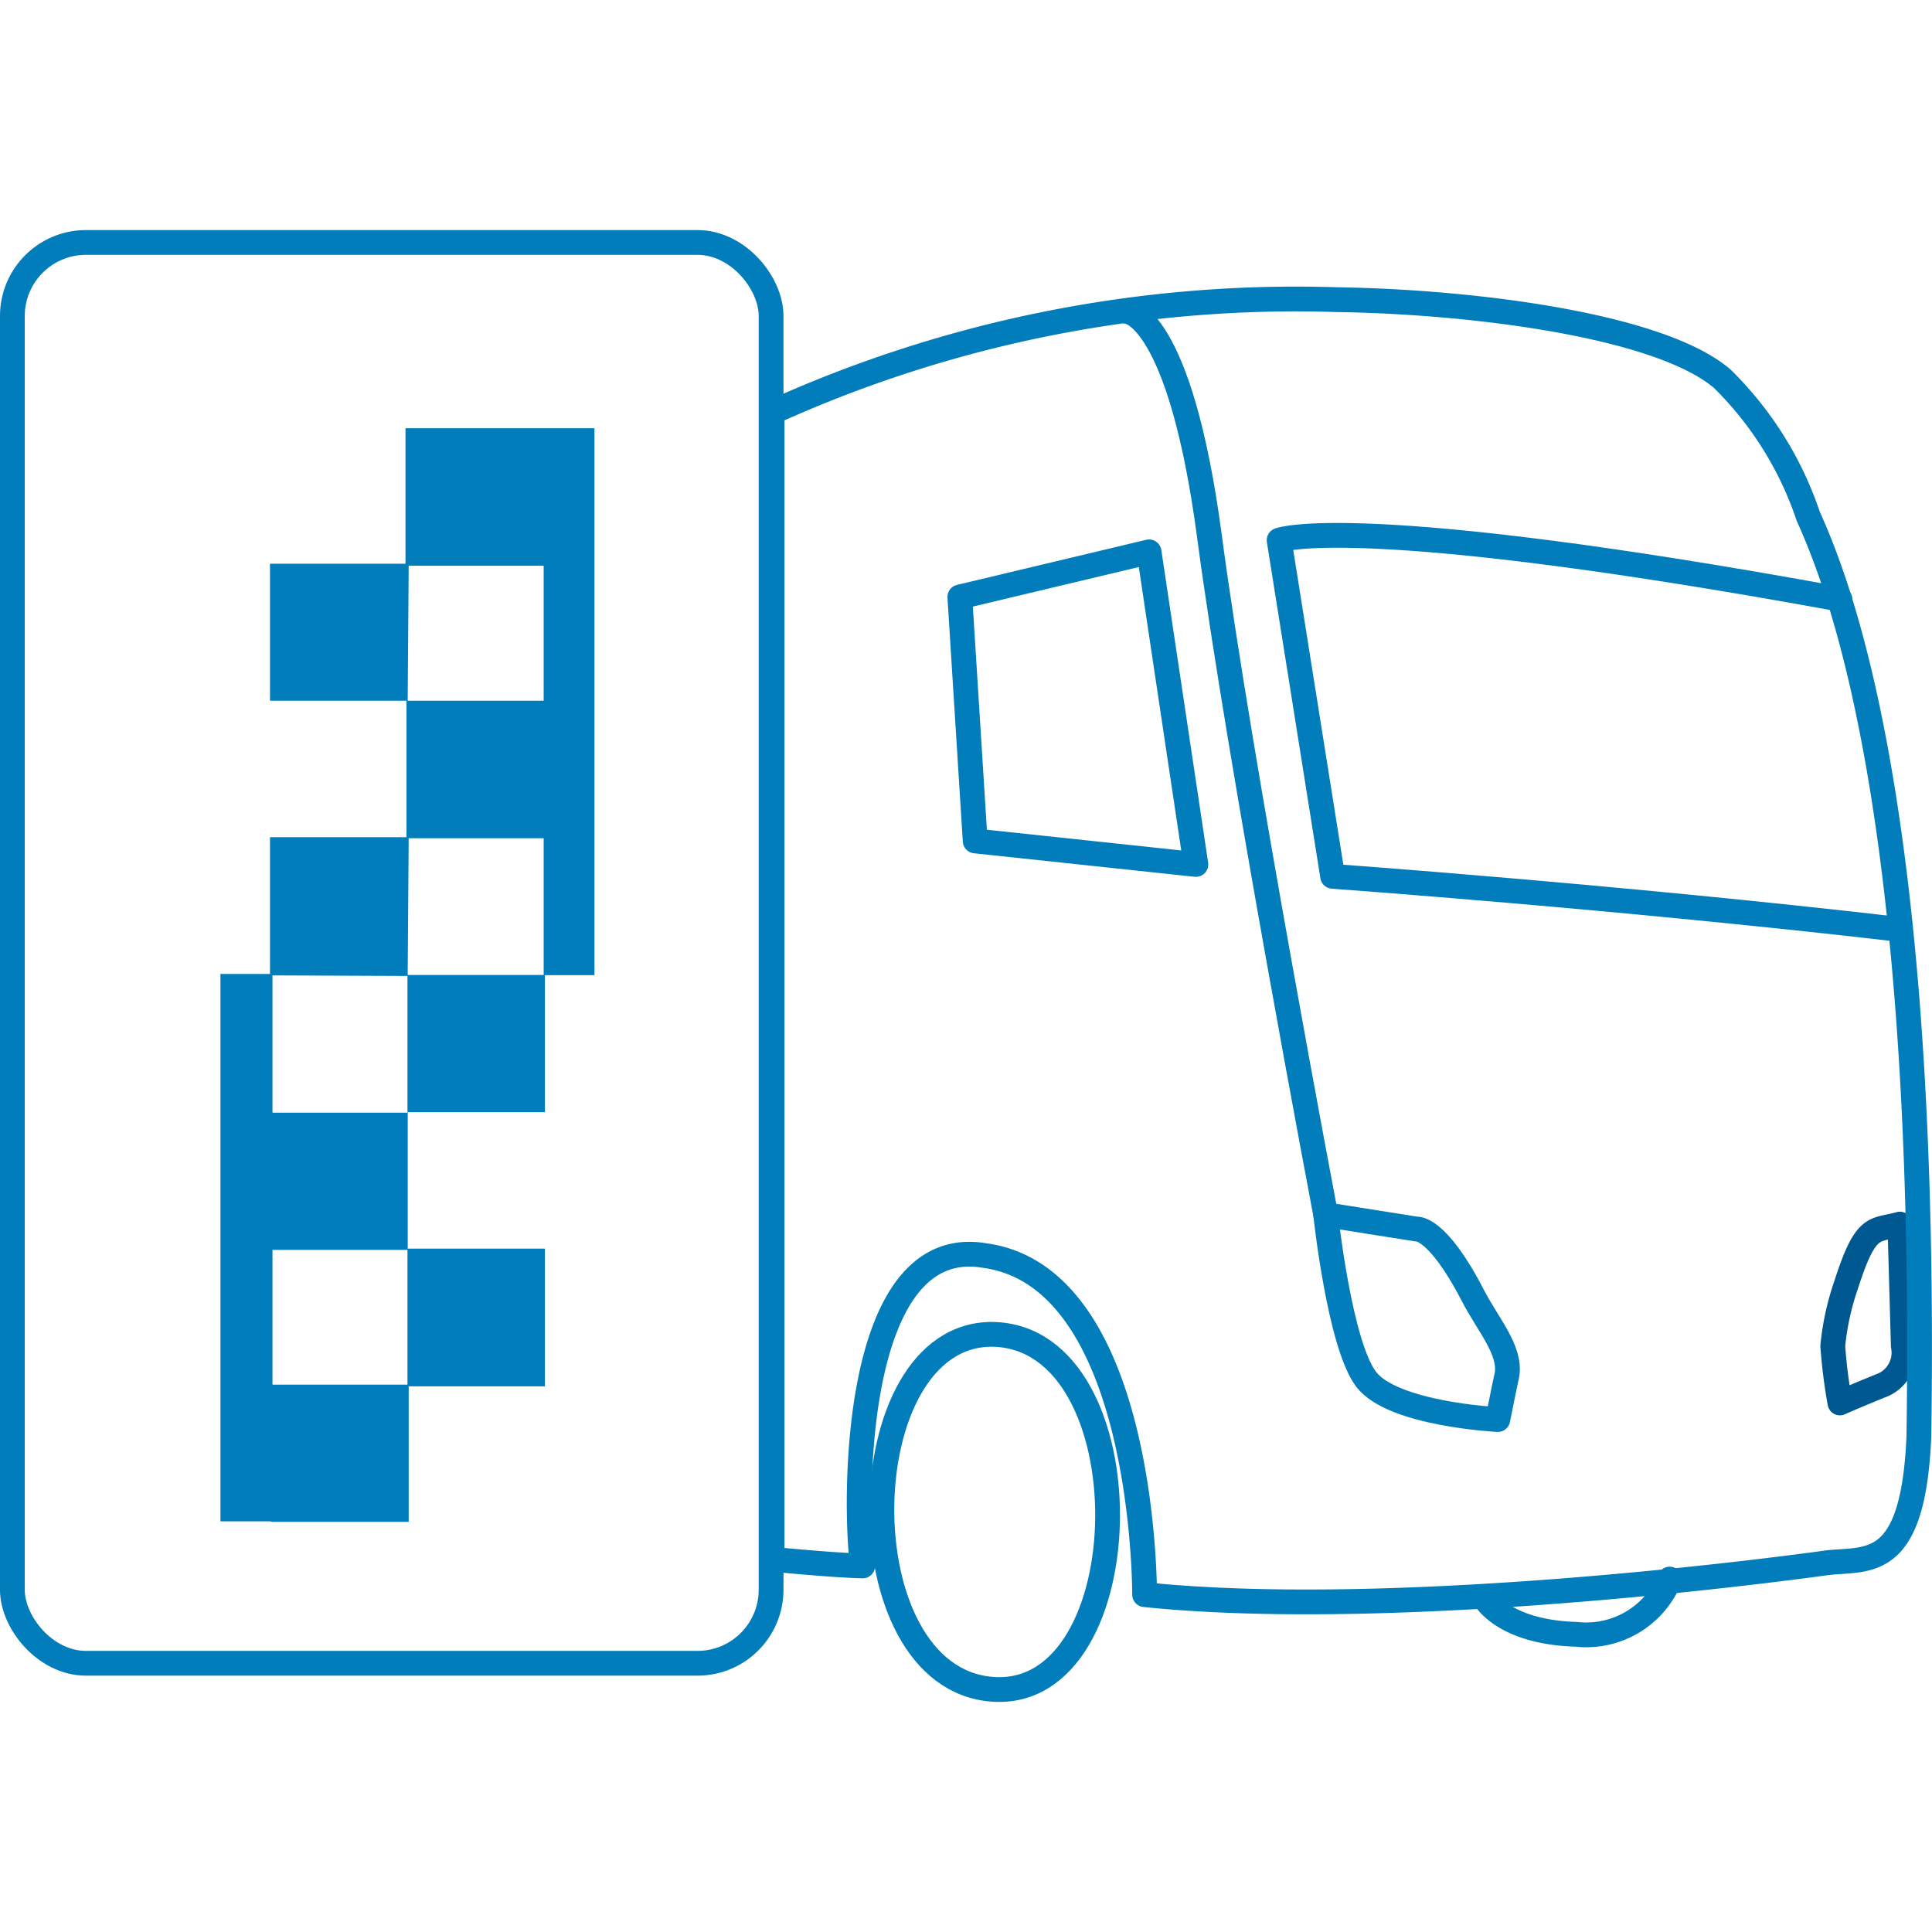 <svg xmlns="http://www.w3.org/2000/svg" xmlns:xlink="http://www.w3.org/1999/xlink" width="52" height="52" viewBox="0 0 52 52"><defs><style>.a{clip-path:url(#a);}.b{fill:#027dbb;}.c,.d{fill:none;stroke-linecap:round;stroke-linejoin:round;stroke-width:0.667px;}.c{stroke:#027dbb;}.d{stroke:#005890;}</style><clipPath id="a"><rect width="52" height="52" transform="translate(100.098 24.79)"/></clipPath></defs><g class="a" transform="translate(-100.098 -24.79)"><g transform="translate(100.098 30.983)"><path class="b" d="M7.334,34.768H11V31.121h3.667V27.414H10.974V23.741h3.693V20.054H16V5.333H10.914V8.98H7.267v3.687H10.94V16.34H7.267v3.68H5.933V34.754H7.267ZM11,9.034h3.633v3.633h-3.66Zm0,7.334h3.633v3.68h-3.66Zm-.033,14.707H7.334V27.447h3.633Zm0-11v3.68H7.334V20.06Z"/><path class="c" d="M26.721,29.721c4.18.08,4.06,9.84,0,9.554S22.821,29.674,26.721,29.721Z"/><path class="c" d="M51.055,18.814c-7.487-.867-15.187-1.42-15.187-1.42l-1.44-9.047s2-.807,15.094,1.587"/><path class="c" d="M30.927,8.66l1.26,8.414-5.94-.633-.413-6.567Z"/><path class="c" d="M40.561,30.807c-.08.36-.247,1.207-.247,1.207s-2.833-.14-3.547-1.087S35.681,26.5,35.681,26.5l2.44.387s.553-.093,1.527,1.8C40.054,29.467,40.668,30.147,40.561,30.807Z"/><path class="d" d="M51.135,26.754l.093,3.28a.947.947,0,0,1-.613,1.073c-.787.32-1.093.46-1.093.46a14.492,14.492,0,0,1-.193-1.533,7.187,7.187,0,0,1,.367-1.667C50.228,26.714,50.448,26.947,51.135,26.754Z"/><path class="c" d="M44.941,36.308a2.433,2.433,0,0,1-2.513,1.487c-2-.06-2.48-.993-2.48-.993"/><path class="c" d="M30.347,2.193s1.413.08,2.207,6.06S35.681,26.5,35.681,26.5"/><path class="c" d="M48.668,7.7A9.372,9.372,0,0,0,46.354,4C44.668,2.56,39.648,1.927,36,1.873a34.125,34.125,0,0,0-15.22,3.033V35.774c1.04.1,1.907.167,2.44.18-.207-1.193-.413-8.98,3.28-8.354,4.347.587,4.307,9.127,4.307,9.127,7.147.74,18.38-.86,18.38-.86,1.107-.12,2.307.213,2.46-3.4C51.895,15.527,49.495,9.54,48.668,7.7Z"/><rect class="c" width="20.421" height="38.241" rx="1.98" transform="translate(0.333 0.333)"/></g></g></svg>